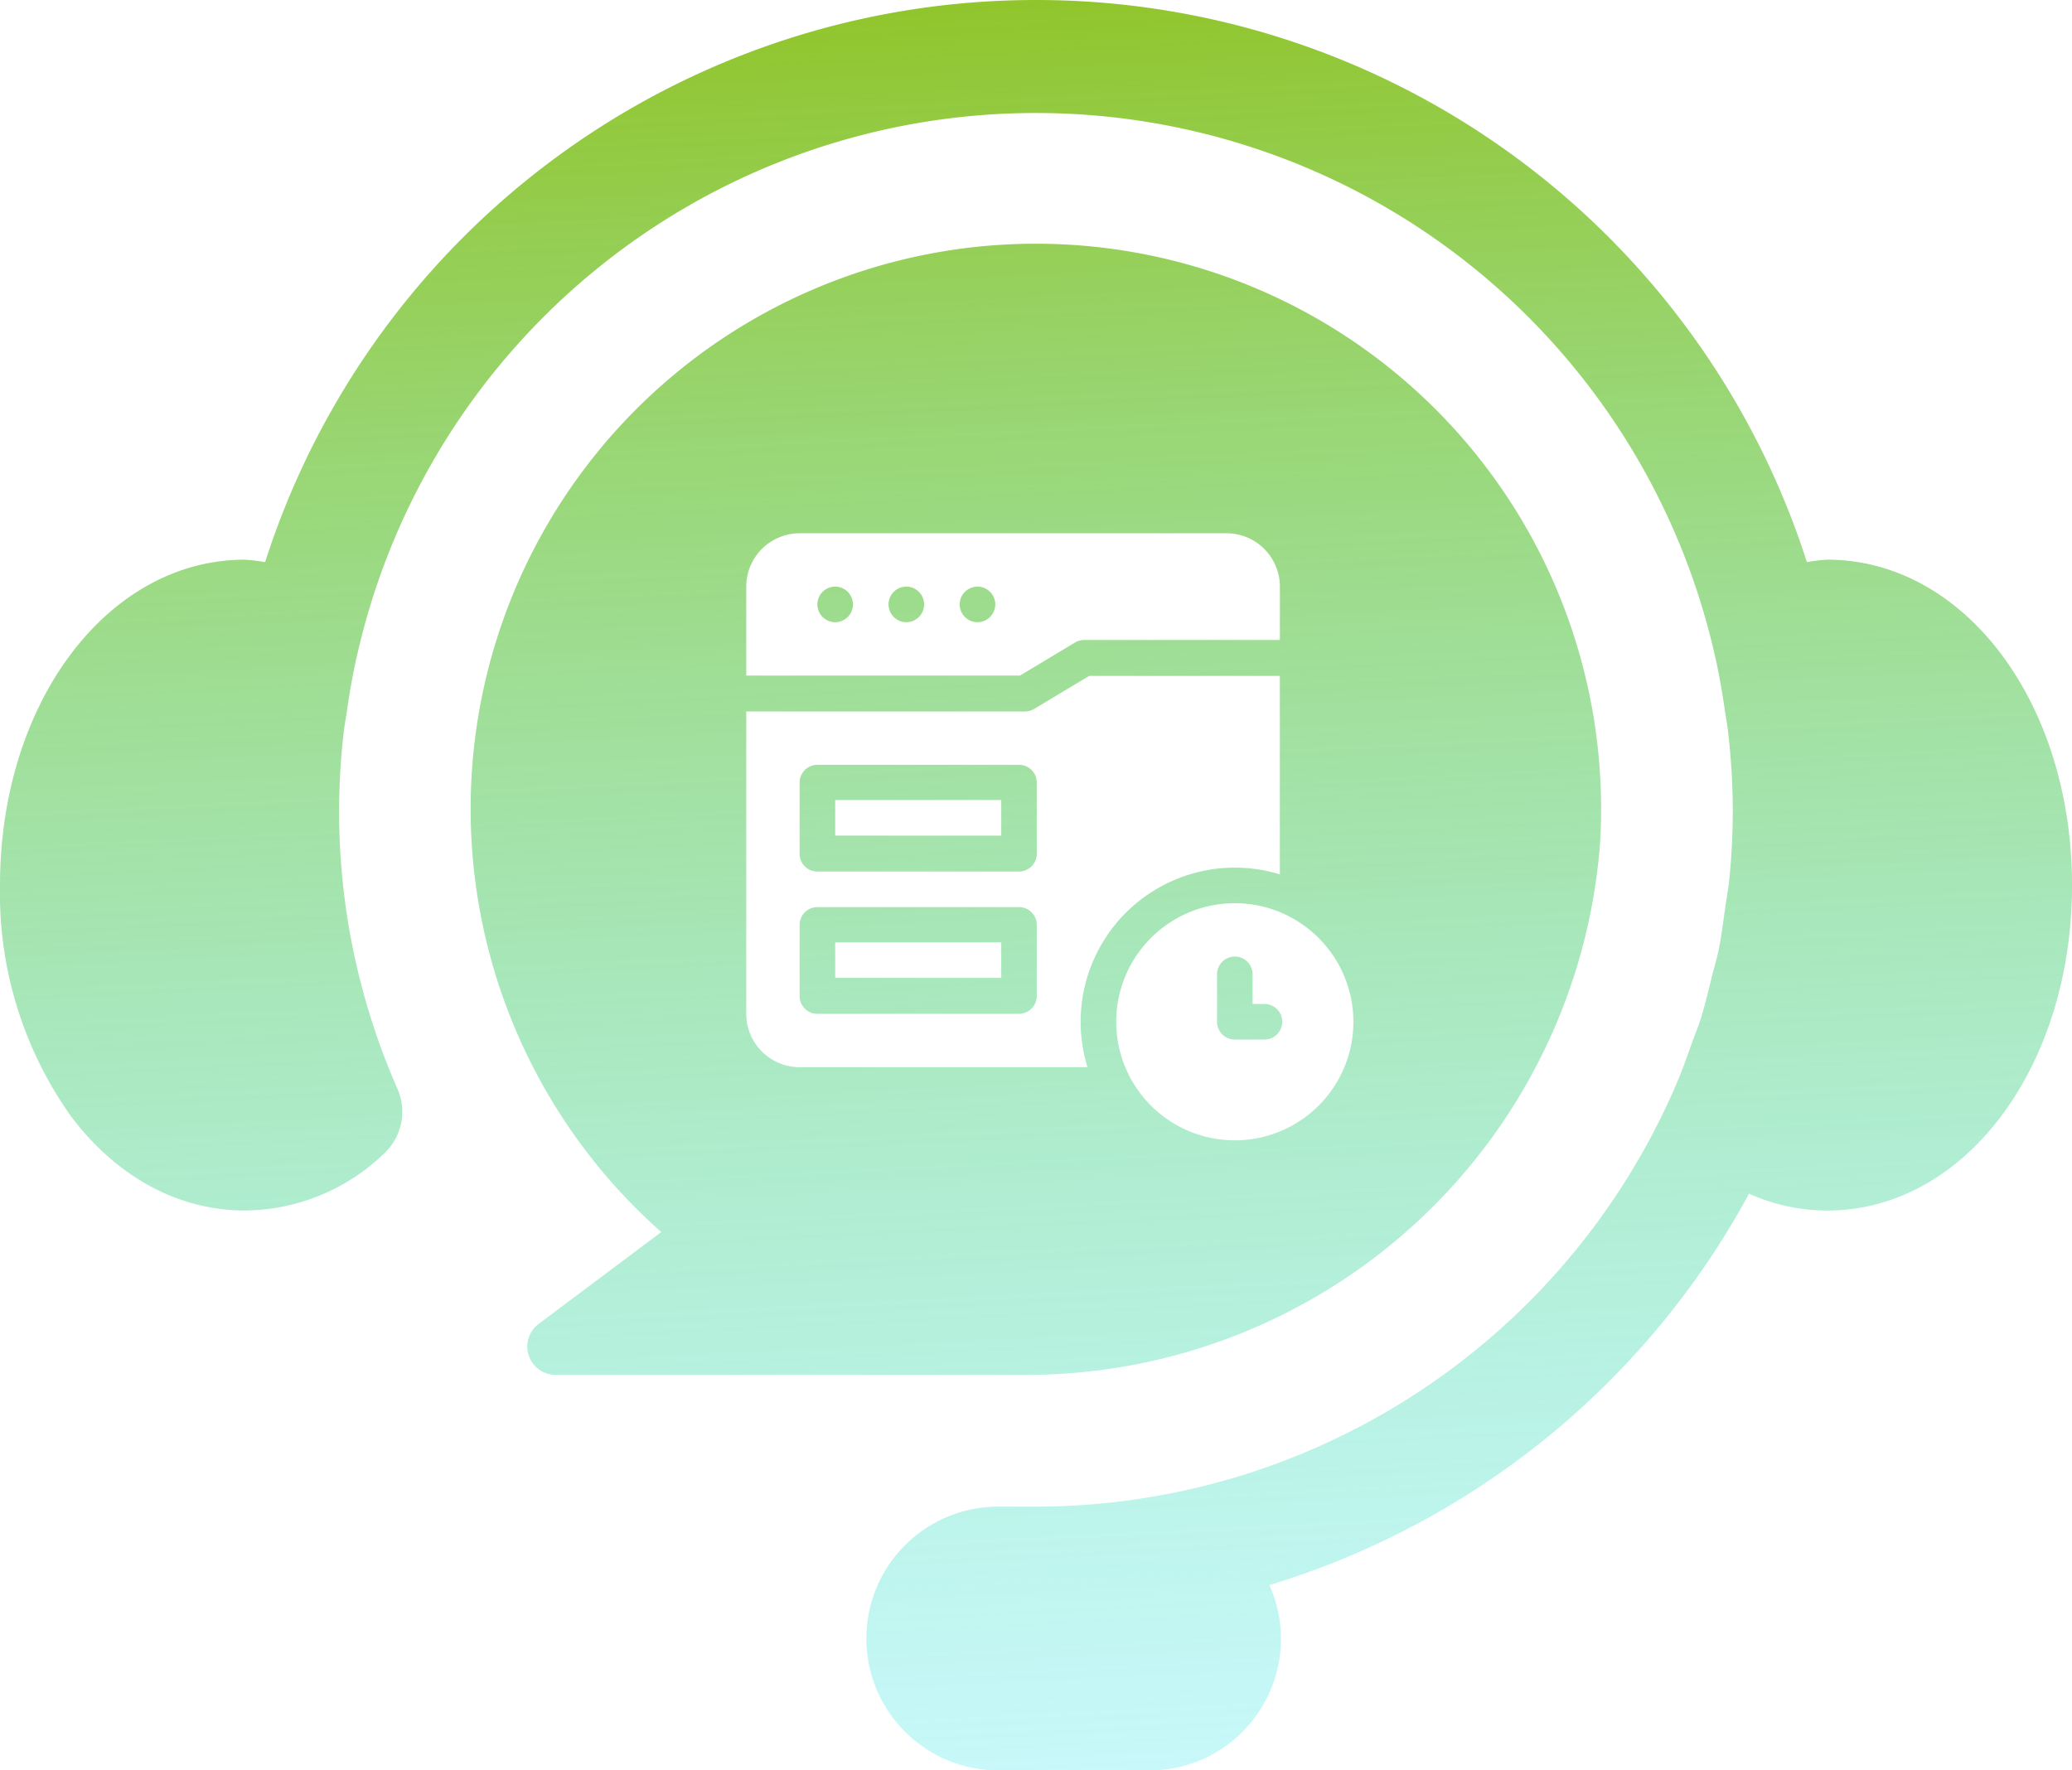 <svg xmlns="http://www.w3.org/2000/svg" xmlns:xlink="http://www.w3.org/1999/xlink" width="149.713" height="127.941" viewBox="0 0 149.713 127.941"><defs><style>.a{fill:url(#a);}</style><linearGradient id="a" x1="0.449" y1="1.093" x2="0.382" y2="-0.028" gradientUnits="objectBoundingBox"><stop offset="0" stop-color="#60efff" stop-opacity="0.302"/><stop offset="1" stop-color="#90c322"/></linearGradient></defs><path class="a" d="M83.071,127.941h-.018l-10.923,0a9.53,9.53,0,0,1,0-19.06l2.724,0a50.388,50.388,0,0,0,46.232-30.445c.414-.952.76-1.919,1.108-2.909l.09-.254c.081-.226.164-.443.247-.646.115-.3.235-.628.338-.951.269-.838.479-1.694.682-2.522l.013-.05.022-.084c.011-.041.021-.082.03-.123s.015-.064.023-.095l.006-.022,0-.016c.02-.087.042-.178.067-.273.038-.164.083-.325.125-.475.016-.053.03-.107.044-.16l.017-.062c.088-.316.188-.688.265-1.051.174-.842.294-1.7.422-2.651.037-.24.061-.41.079-.568.027-.2.063-.409.093-.576l.025-.15v-.03l0-.013c.058-.348.118-.708.156-1.065a50.984,50.984,0,0,0,.265-5.166,50.4,50.4,0,0,0-.344-5.672c-.029-.275-.075-.584-.14-.945,0-.022-.007-.044-.01-.066s-.006-.044-.01-.066l-.02-.129-.017-.108c-.012-.076-.023-.151-.034-.227-.243-1.654-.491-2.991-.782-4.209A50.293,50.293,0,0,0,74.871,8.166h-.032A50.273,50.273,0,0,0,25.86,47.1c-.288,1.2-.537,2.533-.784,4.211-.029.211-.066.431-.095.6v.006c-.049.3-.1.614-.14.939a49.726,49.726,0,0,0,3.89,25.858,4.119,4.119,0,0,1-.93,4.6,14.63,14.63,0,0,1-10.106,4.166c-4.8,0-9.263-2.419-12.569-6.813A27.855,27.855,0,0,1,0,63.967c0-13.189,7.772-23.52,17.694-23.52a14.079,14.079,0,0,1,1.462.176A58.466,58.466,0,0,1,74.826,0h.068a58.472,58.472,0,0,1,55.664,40.623,12.46,12.46,0,0,1,1.467-.176c9.919,0,17.689,10.331,17.689,23.52s-7.77,23.518-17.69,23.518a13.862,13.862,0,0,1-5.648-1.22,58.752,58.752,0,0,1-24.026,23.884,58.4,58.4,0,0,1-10.633,4.4,9.469,9.469,0,0,1-.7,9.067,9.459,9.459,0,0,1-7.948,4.328Zm-8.894-28.58H74.14l-34,0a2.045,2.045,0,0,1-1.227-3.677l8.867-6.646A40.841,40.841,0,1,1,115.61,60.977,41.574,41.574,0,0,1,74.177,99.361ZM89.222,65.272a8.569,8.569,0,1,0,8.569,8.569A8.579,8.579,0,0,0,89.222,65.272ZM53.92,51.416v21.85a3.86,3.86,0,0,0,3.856,3.856h20.8a11.141,11.141,0,0,1,13.9-13.934V48.846H78.7l-3.979,2.388a1.287,1.287,0,0,1-.661.183Zm3.856-12.877a3.86,3.86,0,0,0-3.856,3.856v6.427H73.7l3.979-2.388a1.287,1.287,0,0,1,.661-.183H92.479V42.394a3.86,3.86,0,0,0-3.856-3.856ZM91.364,75.127H89.222a1.287,1.287,0,0,1-1.285-1.285V70.414a1.285,1.285,0,0,1,2.57,0v2.142h.857a1.285,1.285,0,1,1,0,2.57Zm-17.737-1.86H59.061a1.287,1.287,0,0,1-1.285-1.285V66.839a1.287,1.287,0,0,1,1.285-1.285H73.627a1.287,1.287,0,0,1,1.286,1.285v5.142A1.287,1.287,0,0,1,73.627,73.266ZM60.346,68.1v2.57h12V68.1Zm13.281-5.116H59.061A1.287,1.287,0,0,1,57.775,61.7V56.557a1.287,1.287,0,0,1,1.285-1.285H73.627a1.287,1.287,0,0,1,1.286,1.285V61.7A1.287,1.287,0,0,1,73.627,62.984ZM60.346,57.818v2.571h12V57.818ZM70.628,44.965a1.285,1.285,0,1,1,1.285-1.285A1.287,1.287,0,0,1,70.628,44.965Zm-5.141,0a1.285,1.285,0,1,1,1.285-1.285A1.287,1.287,0,0,1,65.488,44.965Zm-5.142,0a1.285,1.285,0,1,1,1.286-1.285A1.287,1.287,0,0,1,60.346,44.965Z"/></svg>